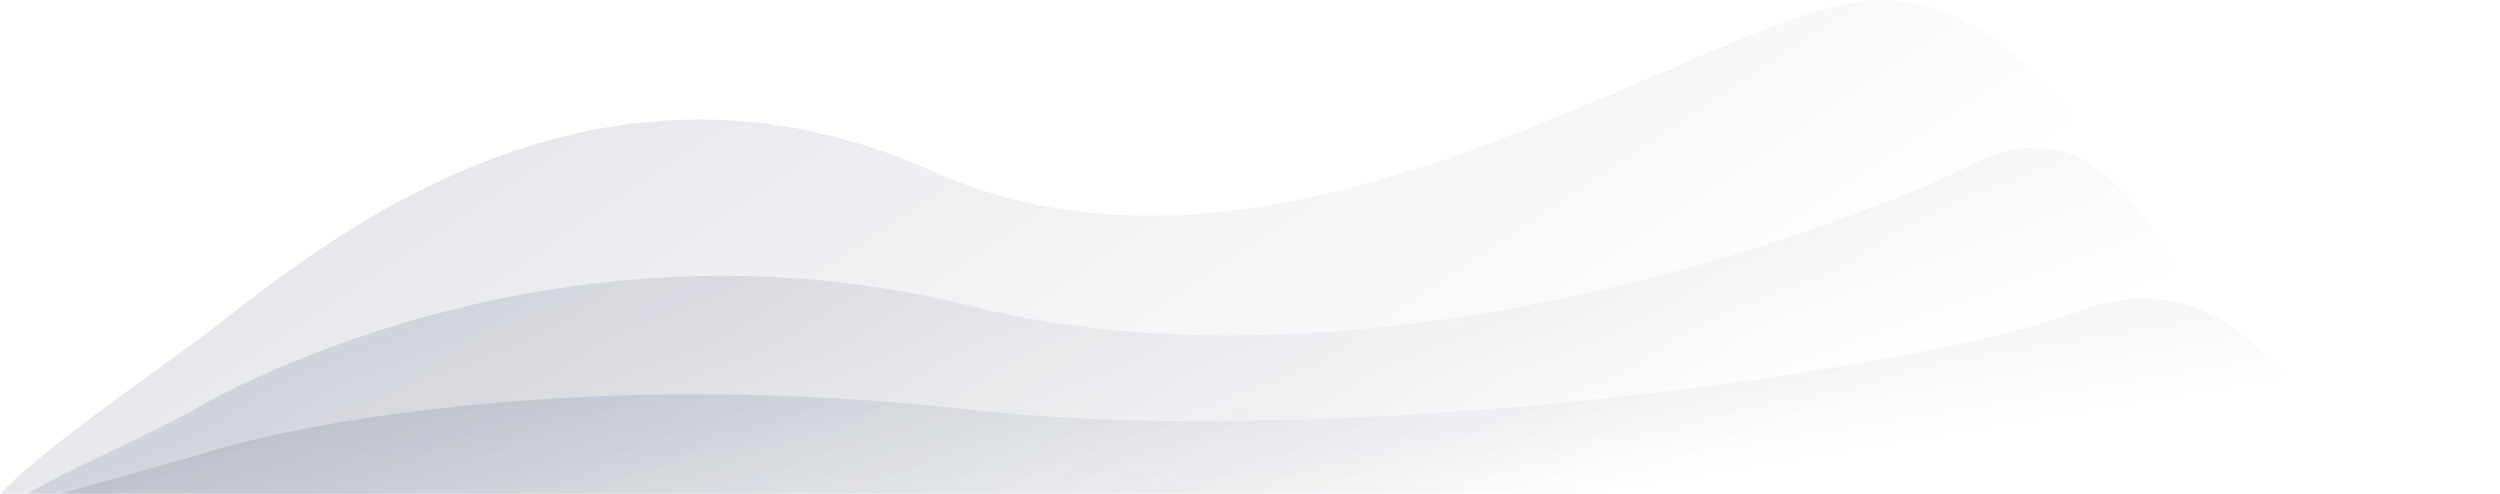 <svg width="1985" height="392" viewBox="0 0 1985 392" fill="none" xmlns="http://www.w3.org/2000/svg">
<path d="M740.255 135.85C453.373 6.961 228 218.5 154.769 271.618C110.126 304 26.225 363.201 0.5 392H1985C1985 392 1821 299.528 1756.5 236C1692 172.472 1620.98 -5.81741e-05 1493 0C1365.02 5.81742e-05 1027.14 264.74 740.255 135.85Z" fill="url(#paint0_linear_187_1234)" fill-opacity="0.1"/>
<path d="M771.41 243.13C471.616 168.222 219.5 288.5 159.574 322.036C134.833 337.836 48.883 375.261 22 391.999H1927C1927 391.999 1833 367.37 1783 309.5C1734.32 253.155 1693.5 67 1567 130C1440.5 193 1071.2 318.038 771.41 243.13Z" fill="url(#paint1_linear_187_1234)" fill-opacity="0.1"/>
<path d="M771.41 325.363C471.616 291.833 238.605 334.938 159.574 360.682C134.833 367.755 74.883 384.507 48 391.999H1978C1978 391.999 1893 377.5 1845 332.5C1810.86 300.498 1761.62 204.625 1646 248.5C1530.38 292.375 1071.2 358.893 771.41 325.363Z" fill="url(#paint2_linear_187_1234)" fill-opacity="0.1"/>
<defs>
<linearGradient id="paint0_linear_187_1234" x1="695.025" y1="-114.71" x2="1093.97" y2="480.329" gradientUnits="userSpaceOnUse">
<stop stop-color="#020E35"/>
<stop offset="1" stop-color="#020E35" stop-opacity="0"/>
</linearGradient>
<linearGradient id="paint1_linear_187_1234" x1="724.144" y1="97.508" x2="888.239" y2="537.594" gradientUnits="userSpaceOnUse">
<stop stop-color="#020E35"/>
<stop offset="1" stop-color="#020E35" stop-opacity="0"/>
</linearGradient>
<linearGradient id="paint2_linear_187_1234" x1="724.145" y1="260.179" x2="760.58" y2="478.477" gradientUnits="userSpaceOnUse">
<stop stop-color="#020E35"/>
<stop offset="1" stop-color="#020E35" stop-opacity="0"/>
</linearGradient>
</defs>
</svg>
